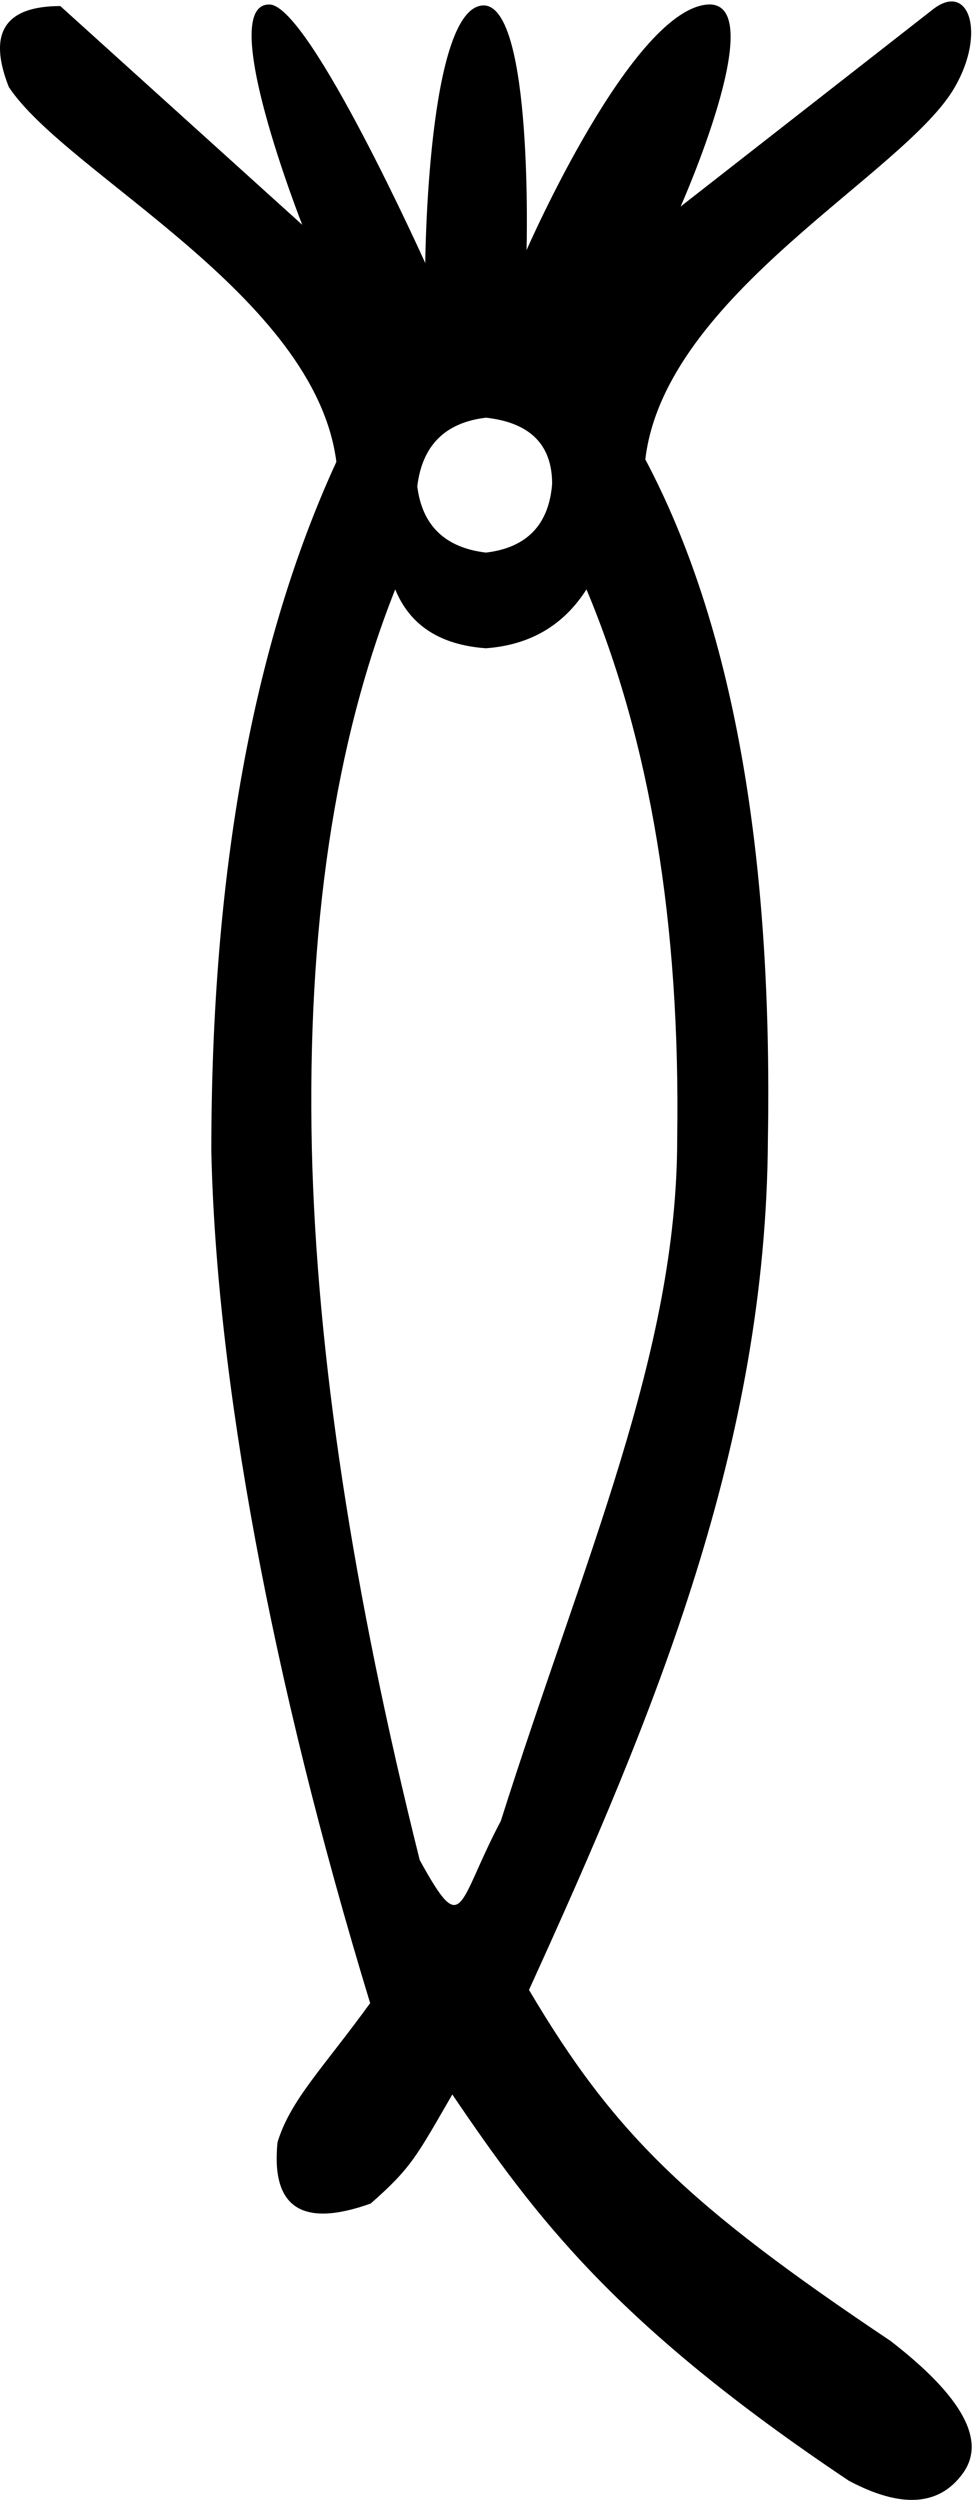 <?xml version="1.0" encoding="UTF-8" standalone="no"?>
<svg
   width="699.546"
   height="1798.319"
   version="1.1"
   id="svg150"
   xmlns="http://www.w3.org/2000/svg"
   xmlns:svg="http://www.w3.org/2000/svg">
  <defs
     id="defs154" />
  <path
     style="fill:#000000;stroke:none;stroke-width:100"
     d="M 43.403,4.357 217.527,161.721 c 0,0 -63.115,-160.156 -23.249,-158.46 28.839,1.696 111.778,185.979 111.778,185.979 0,0 1.469,-185.349 42.183,-185.349 35.625,0.848 30.726,176.026 30.726,176.026 0,0 76.756,-175.886 131.889,-176.734 C 554.112,4.031 489.842,148.577 489.842,148.577 L 671.401,6.759 C 697.36,-13.518 709.635,23.645 687.283,62.467 651.99,124.818 478.547,211.64 464.43,330.46 c 62.351,117.644 91.762,280.58 88.233,488.809 -1.176,219.994 -80.454,411.461 -171.946,612.177 61.166,103.529 114.3,154.86 260.178,252.504 51.763,39.999 69.116,71.763 52.057,95.291 -17.058,23.529 -44.41,25.294 -82.056,5.294 -167.054,-111.761 -225.037,-188.84 -285.362,-277.866 -25.882,44.705 -29.334,52.578 -58.745,78.46 -49.41,17.647 -71.763,2.941 -67.057,-44.116 9.411,-30.587 32.543,-52.994 66.66,-100.052 -71.763,-235.287 -110.776,-450.52 -114.306,-612.868 0,-199.994 29.999,-365.283 89.997,-495.868 C 226.79,212.228 47.521,124.942 6.345,62.591 -8.948,23.768 3.404,4.418 43.403,4.357 Z M 300.317,349.871 c 3.529,28.234 19.999,44.116 49.41,47.646 29.411,-3.529 45.293,-19.999 47.646,-49.41 0,-28.234 -15.882,-44.116 -47.646,-47.646 -29.411,3.529 -45.881,19.999 -49.41,49.41 z m 121.761,74.115 c -16.47,25.882 -40.587,39.999 -72.351,42.352 -32.94,-2.353 -54.704,-16.47 -65.292,-42.352 -43.528,109.409 -63.528,243.522 -59.998,402.341 3.529,148.231 29.411,318.814 77.645,511.75 31.764,57.645 26.593,31.846 58.357,-28.152 59.998,-189.406 126.932,-336.543 126.932,-490.656 2.353,-154.113 -19.411,-285.874 -65.292,-395.283 z"
     id="path148" />
</svg>

